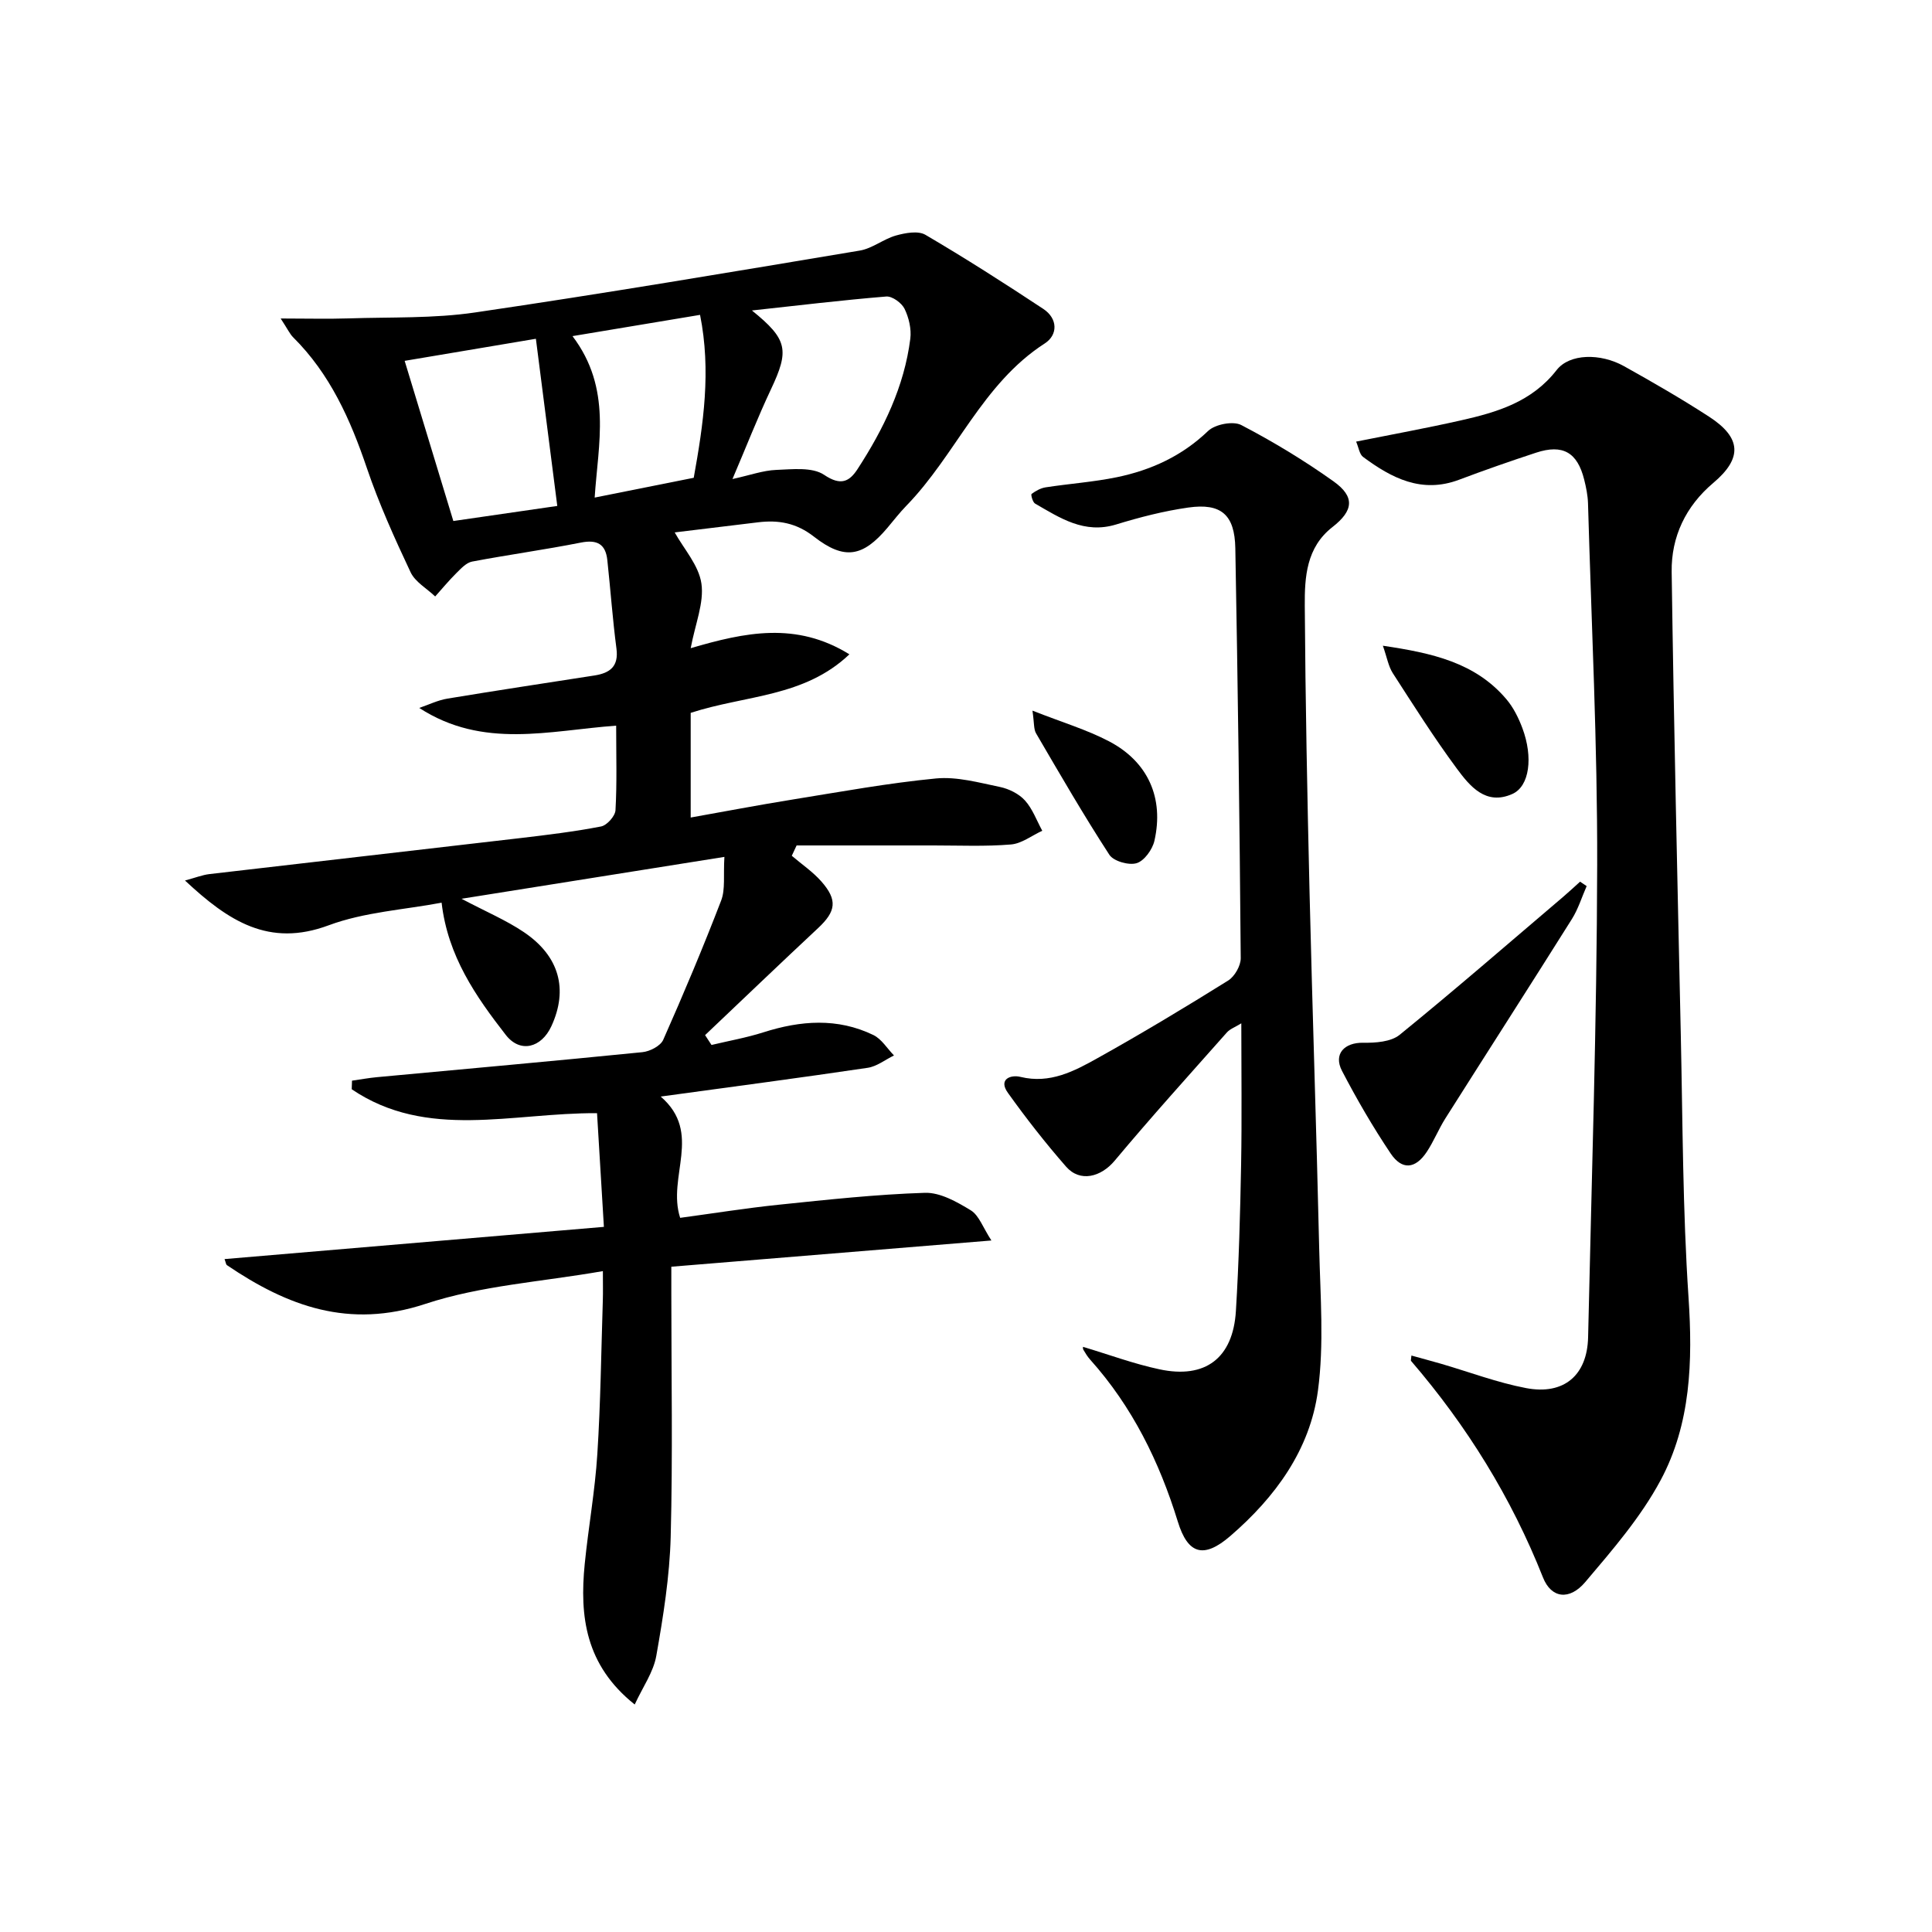 <svg enable-background="new 0 0 400 400" viewBox="0 0 400 400" xmlns="http://www.w3.org/2000/svg"><path d="m131.41 352.9c-10.24-8.16-11.42-18.28-10.35-29.09.76-7.59 2.13-15.13 2.61-22.74.68-10.62.8-21.28 1.14-31.92.05-1.62.01-3.25.01-5.98-12.76 2.23-25.26 2.99-36.76 6.79-15.8 5.22-28.53.48-41.07-8.02-.22-.15-.24-.58-.5-1.26 25.97-2.2 51.82-4.4 78.54-6.67-.49-8.15-.95-15.82-1.42-23.54-17.58-.11-35.2 5.6-50.79-4.95.02-.59.04-1.19.06-1.78 1.71-.24 3.41-.56 5.13-.72 18.33-1.71 36.67-3.34 54.99-5.18 1.54-.15 3.74-1.28 4.31-2.55 4.22-9.52 8.26-19.13 12-28.85.89-2.33.43-5.18.67-9.03-18.27 2.91-35.77 5.7-54.43 8.67 5.12 2.7 9.25 4.44 12.9 6.9 7.39 4.98 9.22 11.88 5.7 19.5-2.06 4.45-6.44 5.64-9.44 1.78-6.19-7.96-12-16.29-13.28-27.37-7.71 1.46-15.98 1.93-23.4 4.69-12.35 4.59-20.72-.86-29.73-9.28 2.19-.59 3.61-1.16 5.07-1.33 21.44-2.51 42.89-4.94 64.33-7.45 5.6-.66 11.22-1.34 16.75-2.41 1.21-.24 2.91-2.14 2.98-3.36.32-5.63.14-11.29.14-17.51-13.82 1-27.54 4.91-40.77-3.67 1.94-.66 3.84-1.6 5.84-1.93 10.13-1.68 20.29-3.21 30.44-4.79 3.18-.5 5.04-1.84 4.55-5.57-.8-6.08-1.23-12.22-1.89-18.32-.36-3.35-2.14-4.29-5.5-3.62-7.47 1.48-15.02 2.51-22.5 3.93-1.2.23-2.3 1.44-3.26 2.39-1.54 1.53-2.93 3.21-4.38 4.83-1.74-1.66-4.15-3-5.1-5.03-3.32-7.05-6.55-14.2-9.05-21.57-3.41-10.05-7.62-19.48-15.27-27.07-.67-.67-1.08-1.6-2.57-3.88 5.43 0 9.76.12 14.08-.02 8.74-.29 17.58.04 26.18-1.23 26.6-3.9 53.12-8.38 79.63-12.81 2.6-.43 4.91-2.39 7.5-3.12 1.93-.54 4.58-1.03 6.09-.15 8.29 4.86 16.4 10.05 24.42 15.35 3.02 2 3.04 5.38.29 7.15-12.98 8.36-18.38 23.06-28.67 33.62-1.39 1.43-2.61 3.02-3.9 4.55-5.08 6.02-8.9 6.75-15.21 1.83-3.65-2.85-7.33-3.49-11.59-2.97-6.06.75-12.13 1.47-17.24 2.09 1.88 3.4 4.98 6.8 5.53 10.58.58 3.98-1.27 8.32-2.22 13.39 11.22-3.29 21.84-5.56 32.86 1.27-9.37 8.91-21.45 8.41-32.86 12.12v21.67c6.77-1.2 14.02-2.59 21.3-3.76 9.81-1.58 19.62-3.38 29.5-4.33 4.32-.41 8.86.86 13.22 1.76 1.87.39 3.93 1.41 5.18 2.79 1.58 1.74 2.43 4.16 3.59 6.28-2.16.99-4.27 2.66-6.49 2.84-5.3.44-10.65.2-15.98.2-9.46.01-18.93 0-28.39 0-.33.71-.66 1.43-1 2.14 2.05 1.75 4.33 3.29 6.1 5.29 3.43 3.88 3.05 6.22-.66 9.69-7.85 7.33-15.6 14.76-23.39 22.15.44.68.89 1.36 1.33 2.04 3.59-.86 7.24-1.5 10.75-2.62 7.69-2.45 15.32-3.04 22.76.56 1.71.83 2.86 2.79 4.27 4.23-1.81.88-3.55 2.28-5.46 2.56-13.94 2.07-27.92 3.91-42.84 5.95 8.77 7.57 1.26 16.59 4.03 25.11 6.76-.91 13.59-2.01 20.46-2.72 10.05-1.04 20.12-2.14 30.21-2.46 3.16-.1 6.63 1.87 9.51 3.63 1.69 1.04 2.49 3.53 4.26 6.24-22.74 1.86-44.18 3.62-66.27 5.43v5.42c0 16.83.31 33.67-.13 50.49-.22 8.24-1.54 16.5-2.98 24.65-.59 3.37-2.79 6.44-4.47 10.08zm20.24-253.72c3.65-.8 6.33-1.78 9.05-1.89 3.36-.13 7.49-.63 9.94 1.03 3.47 2.34 5.24 1.37 6.92-1.22 5.37-8.27 9.66-17.06 10.91-26.98.25-2.01-.3-4.36-1.2-6.2-.6-1.21-2.55-2.63-3.78-2.53-9.14.75-18.25 1.85-27.81 2.89 7.42 6 7.77 8.21 3.92 16.36-2.73 5.79-5.06 11.77-7.95 18.54zm-36.27 5.57c-1.5-11.72-2.96-23.11-4.43-34.61-9.06 1.53-17.85 3.01-27.17 4.57 3.34 10.98 6.68 21.99 10.08 33.16 7.38-1.07 14.55-2.11 21.52-3.12zm3.15-35.16c8.22 10.85 5.31 22.27 4.59 33.43 6.98-1.4 13.7-2.74 20.51-4.1 2.01-11.13 3.63-22.13 1.31-33.73-9.01 1.49-17.28 2.87-26.41 4.4z"/><path d="m280.77 91.43c7.49-1.5 14.64-2.8 21.72-4.4 7.49-1.69 14.66-3.82 19.79-10.41 2.69-3.45 9.09-3.52 13.95-.81 5.95 3.32 11.86 6.73 17.57 10.43 6.81 4.4 6.95 8.66.91 13.75-5.69 4.8-8.71 11.14-8.61 18.4.45 31.94 1.19 63.89 1.89 95.83.4 18.13.39 36.3 1.6 54.39.88 13.23.49 26.16-5.78 37.86-4.09 7.64-9.96 14.42-15.61 21.09-3.27 3.85-7.03 3.36-8.74-.96-6.55-16.54-15.75-31.39-27.32-44.84-.08-.09.02-.32.08-1.11 2.1.58 4.1 1.12 6.09 1.69 5.88 1.71 11.66 3.91 17.65 5.05 7.86 1.49 12.66-2.67 12.84-10.53.72-32.6 1.81-65.21 1.88-97.82.06-24.94-1.19-49.89-1.9-74.83-.05-1.65-.39-3.31-.79-4.91-1.41-5.65-4.43-7.39-9.95-5.58-5.36 1.76-10.69 3.62-15.97 5.61-7.72 2.9-13.94-.34-19.85-4.72-.77-.57-.92-1.97-1.45-3.18z"/><path d="m224.23 278.85c5.38 1.61 10.51 3.52 15.82 4.65 9.51 2.04 15.23-2.32 15.83-12.07.62-10.12.89-20.27 1.08-30.41.17-9.49.04-18.98.04-29.15-1.28.79-2.34 1.16-2.99 1.89-7.8 8.8-15.69 17.53-23.23 26.55-2.84 3.39-7.16 4.54-10.06 1.23-4.26-4.87-8.27-10-12.04-15.27-2.04-2.84.56-3.81 2.6-3.31 6.11 1.49 11.13-1.19 16-3.91 9.14-5.1 18.12-10.5 27-16.04 1.34-.84 2.61-3.06 2.6-4.63-.23-28.3-.6-56.59-1.12-84.88-.13-6.96-2.95-9.38-9.73-8.42-5.06.72-10.07 2.01-14.96 3.51-6.59 2.01-11.6-1.35-16.77-4.33-.5-.29-.9-1.86-.73-1.99.85-.63 1.88-1.21 2.91-1.37 4.91-.76 9.9-1.1 14.76-2.1 7.1-1.47 13.48-4.39 18.88-9.57 1.45-1.39 5.18-2.11 6.87-1.23 6.6 3.44 13.02 7.33 19.09 11.65 4.5 3.2 4.15 6.08-.22 9.48-5.4 4.21-5.76 10.35-5.72 16.28.13 19.8.52 39.61.99 59.41.59 24.61 1.43 49.21 2 73.82.23 9.76 1.02 19.66-.26 29.25-1.64 12.28-8.84 22.09-18.14 30.12-5.53 4.77-8.8 3.79-10.88-2.99-3.82-12.39-9.42-23.79-18.14-33.52-.55-.61-.99-1.34-1.41-2.05-.14-.23-.07-.59-.07-.6z"/><path d="m328.5 183.46c-1.01 2.29-1.75 4.75-3.07 6.84-8.66 13.78-17.46 27.47-26.16 41.22-1.42 2.24-2.41 4.75-3.87 6.96-2.35 3.55-5.13 3.84-7.49.32-3.68-5.49-7.02-11.24-10.07-17.1-1.81-3.49.51-5.88 4.4-5.81 2.54.04 5.74-.18 7.54-1.64 11.46-9.32 22.62-19.01 33.88-28.59 1.19-1.01 2.32-2.08 3.48-3.12.46.31.91.62 1.36.92z"/><path d="m286.31 133.69c10.17 1.51 19.1 3.46 25.55 11.05 1.46 1.71 2.53 3.87 3.33 6 2.26 6.04 1.49 12.05-2.07 13.64-5.51 2.46-8.81-1.62-11.52-5.28-4.71-6.37-8.95-13.09-13.25-19.75-.9-1.42-1.19-3.23-2.04-5.66z"/><path d="m213.76 147.13c6.14 2.42 11.26 3.94 15.89 6.37 8.05 4.23 11.37 11.74 9.36 20.58-.41 1.8-2.1 4.15-3.68 4.63-1.62.49-4.78-.4-5.65-1.74-5.33-8.2-10.23-16.68-15.17-25.13-.51-.86-.37-2.1-.75-4.71z"/></svg>
